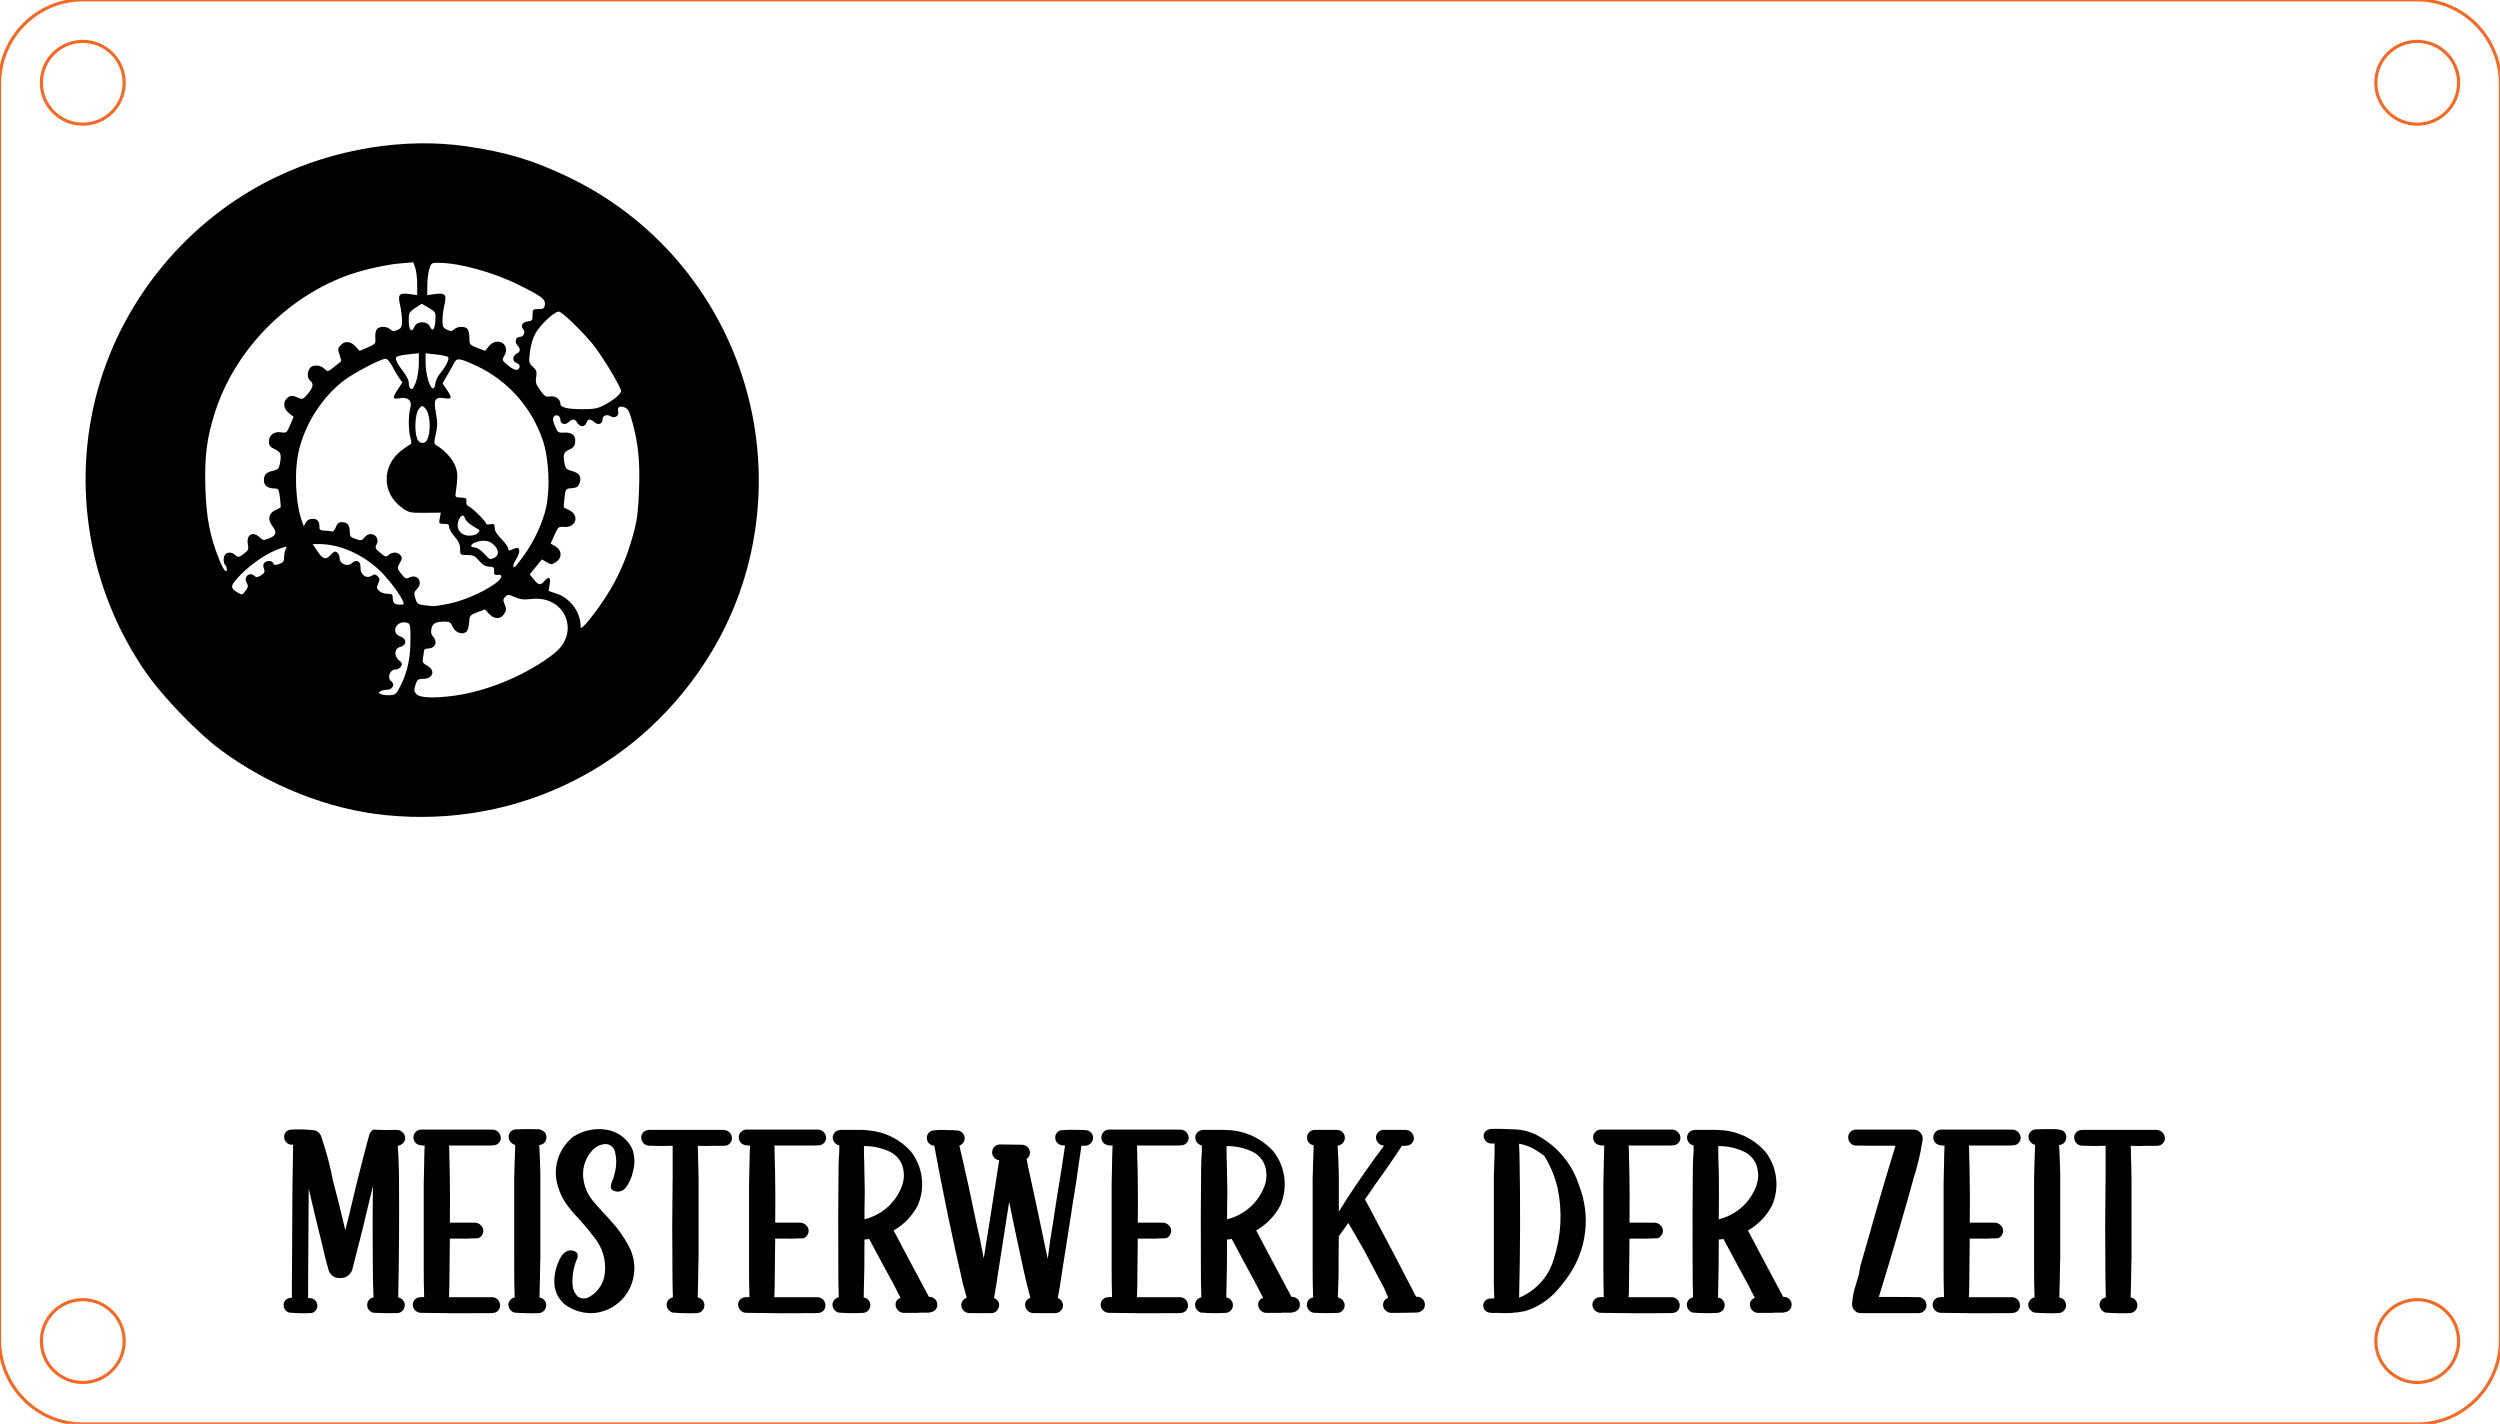 <svg xmlns="http://www.w3.org/2000/svg" xmlns:xlink="http://www.w3.org/1999/xlink" width="151.000mm" height="86.000mm" viewBox="24.5 57 151 86">
    <path transform="matrix(-1.007,0,0,-1.012,100,100)" style="stroke:#f36926;stroke-width:0.05mm;fill:none" d="M75,-37.5C75,-40.261,72.761,-42.5,70,-42.5L-70,-42.5C-72.761,-42.5,-75,-40.261,-75,-37.5L-75,37.5C-75,40.261,-72.761,42.5,-70,42.5L70,42.5C72.761,42.5,75,40.261,75,37.5L75,-37.5z"></path>
    <ellipse transform="matrix(-1.007,0,0,-1.012,29.5,138)" style="stroke:#f36926;stroke-width:0.05mm;fill:none" rx="2.483" ry="2.471" cx="0" cy="0"></ellipse>
    <ellipse transform="matrix(-1.007,0,0,-1.012,29.5,62)" style="stroke:#f36926;stroke-width:0.05mm;fill:none" rx="2.483" ry="2.471" cx="0" cy="0"></ellipse>
    <ellipse transform="matrix(-1.007,0,0,-1.012,170.5,138)" style="stroke:#f36926;stroke-width:0.05mm;fill:none" rx="2.483" ry="2.471" cx="0" cy="0"></ellipse>
    <ellipse transform="matrix(-1.007,0,0,-1.012,170.5,62)" style="stroke:#f36926;stroke-width:0.05mm;fill:none" rx="2.483" ry="2.471" cx="0" cy="0"></ellipse>
    <path style="stroke:none;fill:#000000;fill-rule:evenodd" d="M47.815,106.237C44.361,105.893,40.777,104.479,37.821,102.293C36.454,101.283,34.334,99.087,33.332,97.646C29.856,92.647,28.782,86.315,30.42,80.487C31.976,74.954,35.925,70.237,41.1,67.731C44.711,65.982,48.956,65.29,52.699,65.841C55.151,66.202,56.751,66.69,58.906,67.732C64.27,70.325,68.207,75.153,69.692,80.959C71.037,86.213,70.237,91.79,67.485,96.365C63.333,103.264,55.824,107.033,47.815,106.237zM53.363,89.198C53.434,89.113,53.473,89.029,53.452,89.012C53.43,88.996,53.242,88.88,53.035,88.755C52.828,88.631,52.631,88.44,52.596,88.331C52.516,88.078,52.38,88.078,52.245,88.329C51.969,88.844,52.268,89.353,52.845,89.353C53.069,89.353,53.289,89.288,53.363,89.198zM54.385,90.673C54.654,90.528,54.632,90.208,54.332,89.908C54.065,89.641,53.663,89.587,53.215,89.758C52.896,89.879,52.872,90.066,53.175,90.066C53.299,90.066,53.542,90.223,53.723,90.422C54.084,90.816,54.104,90.823,54.385,90.673zM50.291,83.579C50.561,83.057,50.487,81.956,50.161,81.636C50.002,81.479,49.976,81.484,49.793,81.708C49.573,81.977,49.516,83.024,49.695,83.496C49.811,83.8,50.153,83.848,50.291,83.579zM49.546,76.711C49.69,76.384,50.316,76.384,50.46,76.711C50.618,77.072,50.763,76.92,50.796,76.36C50.826,75.855,50.821,75.844,50.4,75.595L49.973,75.343L49.581,75.6C49.219,75.837,49.189,75.893,49.189,76.331C49.189,76.967,49.356,77.145,49.546,76.711zM50.8,80.141C50.819,79.98,50.947,79.715,51.084,79.552C51.434,79.136,51.664,78.662,51.563,78.563C51.517,78.518,51.192,78.448,50.842,78.409L50.206,78.338L50.206,78.892C50.206,79.963,50.7,81.001,50.8,80.141zM49.637,80.025C49.727,79.763,49.799,79.276,49.799,78.942L49.799,78.335L49.168,78.401C48.821,78.438,48.496,78.508,48.446,78.558C48.34,78.664,48.49,78.978,48.898,79.498C49.058,79.702,49.189,79.981,49.189,80.117C49.189,80.368,49.262,80.501,49.4,80.501C49.441,80.501,49.548,80.287,49.637,80.025zM39.347,92.66C39.493,92.459,39.505,92.374,39.408,92.219C39.173,91.843,39.587,91.494,39.899,91.805C39.979,91.885,40.082,91.869,40.27,91.746C40.482,91.607,40.513,91.533,40.44,91.342C40.383,91.191,40.392,91.068,40.466,90.994C40.627,90.834,40.943,90.851,41.009,91.024C41.053,91.138,41.128,91.147,41.362,91.065C41.601,90.982,41.66,90.902,41.66,90.659C41.66,90.493,41.706,90.272,41.762,90.167C41.86,89.983,41.846,89.982,41.412,90.13C40.7,90.372,39.773,90.98,39.112,91.638C38.39,92.356,38.357,92.507,38.861,92.793C39.133,92.947,39.14,92.945,39.347,92.66zM48.699,98.408C49.117,97.561,49.291,96.751,49.291,95.652C49.291,94.738,49.276,94.664,49.077,94.612C48.434,94.444,48.067,95.229,48.688,95.446C49.082,95.583,49.077,95.976,48.68,96.069C48.323,96.152,48.275,96.616,48.597,96.88C48.789,97.038,48.812,97.108,48.719,97.258C48.657,97.359,48.501,97.442,48.372,97.442C48.037,97.442,47.867,97.956,48.135,98.155C48.383,98.339,48.203,98.663,47.854,98.663C47.721,98.663,47.546,98.706,47.466,98.757C47.345,98.835,47.354,98.865,47.517,98.931C47.625,98.974,47.873,99.001,48.068,98.989C48.389,98.971,48.447,98.916,48.699,98.408zM48.884,93.461C48.884,93.214,48.115,92.133,47.517,91.54C46.474,90.506,45.044,89.862,43.79,89.862L43.386,89.862L43.651,90.261C43.999,90.788,44.172,90.842,44.474,90.516C44.673,90.3,44.748,90.274,44.868,90.374C44.95,90.442,45.017,90.599,45.017,90.723C45.017,91.053,45.487,91.252,45.735,91.027C46.029,90.761,46.292,90.879,46.274,91.269C46.253,91.705,46.615,91.981,46.94,91.778C47.117,91.668,47.177,91.673,47.31,91.806C47.444,91.94,47.449,92.011,47.345,92.24C47.239,92.474,47.246,92.541,47.394,92.689C47.49,92.785,47.716,92.864,47.896,92.864C48.176,92.864,48.222,92.9,48.222,93.118C48.222,93.258,48.268,93.406,48.324,93.447C48.449,93.539,48.884,93.55,48.884,93.461zM60.92,81.504C61.545,81.186,62.009,80.806,62.009,80.615C62.009,80.365,60.776,78.339,60.252,77.726C59.46,76.801,58.428,75.821,58.246,75.821C57.989,75.821,57.164,76.584,56.86,77.103C56.696,77.383,56.565,77.808,56.512,78.233C56.432,78.884,56.439,78.925,56.687,79.154C56.906,79.357,56.936,79.454,56.885,79.777C56.833,80.099,56.873,80.228,57.133,80.581C57.399,80.943,57.483,80.994,57.725,80.946C58.028,80.885,58.346,81.106,58.346,81.377C58.346,81.608,58.731,81.709,59.648,81.716C60.318,81.721,60.579,81.677,60.92,81.504zM55.884,79.161C55.903,79.062,55.829,78.965,55.707,78.926C55.439,78.841,55.436,78.506,55.701,78.364C55.944,78.234,55.959,78.084,55.749,77.853C55.562,77.646,55.653,77.347,55.904,77.347C56.133,77.347,56.251,77.061,56.098,76.878C55.926,76.67,56.06,76.45,56.382,76.413C56.634,76.384,56.668,76.339,56.668,76.024C56.668,75.685,56.685,75.668,57.024,75.668C57.333,75.668,57.384,75.633,57.411,75.399C57.449,75.068,57.248,74.916,55.849,74.215C54.329,73.454,52.271,72.883,51.011,72.874C50.556,72.87,50.541,72.88,50.426,73.263C50.361,73.48,50.308,73.92,50.308,74.242L50.308,74.826L50.741,74.764C51.391,74.67,51.492,74.778,51.345,75.414C51.278,75.702,51.224,76.129,51.225,76.363C51.225,76.723,51.267,76.806,51.498,76.914C51.723,77.018,51.798,77.014,51.937,76.888C52.139,76.706,52.561,76.69,52.73,76.859C52.797,76.926,52.852,77.171,52.852,77.404C52.852,77.815,52.866,77.834,53.328,78.01L53.803,78.191L54.018,77.922C54.511,77.303,55.358,77.789,54.969,78.467C54.808,78.748,54.811,78.757,55.177,79.063C55.575,79.396,55.831,79.432,55.884,79.161zM51.994,99.012C54.017,98.731,56.401,97.714,57.989,96.454C59.58,95.192,58.633,92.949,56.606,93.178C56.129,93.232,55.91,93.207,55.591,93.063C55.217,92.895,55.17,92.893,55.02,93.043C54.881,93.182,54.876,93.252,54.986,93.518C55.095,93.783,55.09,93.867,54.948,94.084C54.728,94.419,54.354,94.414,54.037,94.072L53.79,93.805L53.326,93.982C52.879,94.153,52.861,94.176,52.832,94.62C52.813,94.906,52.739,95.12,52.639,95.183C52.372,95.35,51.974,95.185,51.835,94.849C51.732,94.6,51.648,94.543,51.39,94.544C50.826,94.546,50.629,94.647,50.559,94.967C50.513,95.175,50.543,95.324,50.655,95.448C50.957,95.781,50.787,96.171,50.339,96.171C50.208,96.171,50.105,96.232,50.105,96.31C50.105,96.387,50.079,96.582,50.048,96.743C50.001,96.991,50.039,97.062,50.303,97.209C50.825,97.5,50.66,98.002,50.041,98.002C49.756,98.002,49.698,98.049,49.594,98.365C49.491,98.676,49.5,98.755,49.653,98.924C49.864,99.157,50.719,99.189,51.994,99.012zM60.693,93.638C61.698,92.228,62.317,90.899,62.783,89.15C62.983,88.396,63.052,87.834,63.098,86.596C63.161,84.878,63.06,83.847,62.697,82.501C62.522,81.855,62.434,81.685,62.237,81.61C61.934,81.495,61.773,81.584,61.837,81.832C61.91,82.108,61.639,82.302,61.395,82.15C61.148,81.996,60.89,82.097,60.89,82.347C60.89,82.615,60.617,82.698,60.395,82.498C60.152,82.277,60.002,82.29,59.924,82.536C59.888,82.648,59.772,82.74,59.666,82.74C59.56,82.74,59.424,82.648,59.364,82.536C59.232,82.29,59.084,82.279,58.842,82.498C58.62,82.698,58.346,82.615,58.346,82.347C58.346,82.105,58.094,81.993,57.948,82.17C57.869,82.264,57.889,82.419,58.016,82.725C58.182,83.121,58.219,83.148,58.567,83.129C59.052,83.102,59.281,83.295,59.242,83.698C59.218,83.94,59.136,84.045,58.881,84.157C58.535,84.309,58.491,84.454,58.61,85.052C58.659,85.294,58.743,85.372,59.033,85.446C59.493,85.563,59.643,85.789,59.511,86.168C59.429,86.401,59.342,86.459,59.038,86.485C58.667,86.516,58.664,86.519,58.595,87.074C58.557,87.382,58.542,87.642,58.563,87.654C58.584,87.665,58.738,87.745,58.906,87.83C59.522,88.145,59.274,88.888,58.573,88.827C58.234,88.798,58.207,88.821,57.989,89.315L57.76,89.833L58.053,90.006C58.447,90.238,58.46,90.699,58.079,90.948C57.831,91.111,57.792,91.112,57.522,90.956L57.231,90.79L56.863,91.239L56.495,91.688L56.734,91.99C57.019,92.351,57.135,92.371,57.38,92.101C57.664,91.787,57.769,91.851,57.698,92.296L57.634,92.695L58.137,92.862C58.933,93.126,59.564,93.978,59.567,94.789C59.567,94.972,59.584,94.969,59.818,94.75C59.955,94.621,60.349,94.12,60.693,93.638zM56.154,90.535C56.781,89.656,57.3,88.526,57.492,87.62C57.738,86.455,57.647,84.659,57.289,83.605C56.6,81.581,55.16,79.969,53.248,79.084C52.239,78.617,52.088,78.6,51.917,78.941C51.837,79.1,51.65,79.438,51.5,79.692L51.228,80.155L51.481,80.526C51.829,81.039,51.807,81.126,51.346,81.052C50.77,80.96,50.676,81.127,50.83,81.963C50.928,82.496,50.926,82.75,50.822,83.217C50.702,83.753,50.706,83.811,50.873,83.907C51.331,84.17,51.838,84.725,51.995,85.138C52.159,85.566,52.161,85.784,52.014,86.853C51.992,87.013,52.052,87.05,52.343,87.056C52.653,87.063,52.695,87.094,52.667,87.294C52.647,87.443,52.7,87.547,52.82,87.591C53.02,87.663,53.869,88.511,53.869,88.638C53.869,88.68,53.984,88.693,54.124,88.666C54.343,88.624,54.378,88.655,54.378,88.884C54.378,89.059,54.518,89.289,54.785,89.557C55.009,89.781,55.192,90.037,55.192,90.127C55.192,90.232,55.247,90.269,55.345,90.229C55.429,90.195,55.566,90.14,55.649,90.106C55.904,90.003,55.938,90.343,55.711,90.711C55.486,91.075,55.429,91.341,55.598,91.237C55.653,91.203,55.903,90.887,56.154,90.535zM51.61,93.465C52.47,93.288,53.595,92.808,54.32,92.309C54.822,91.964,54.936,91.68,54.556,91.72C54.37,91.74,54.33,91.697,54.343,91.49C54.356,91.272,54.313,91.234,54.042,91.224C53.815,91.215,53.644,91.114,53.438,90.868C53.195,90.576,53.085,90.523,52.722,90.523C52.297,90.523,52.292,90.52,52.292,90.159C52.292,89.893,52.203,89.693,51.962,89.418C51.78,89.211,51.631,88.951,51.631,88.841C51.631,88.685,51.561,88.641,51.314,88.641C51.011,88.641,51,88.627,51.061,88.303L51.125,87.965L50.168,87.973C49.251,87.979,49.193,87.966,48.768,87.659C47.557,86.784,47.549,85.122,48.751,84.205C48.986,84.026,49.226,83.864,49.285,83.844C49.36,83.819,49.361,83.698,49.291,83.453C49.164,83.009,49.159,82.08,49.282,81.653C49.41,81.204,49.144,80.958,48.633,81.053C48.197,81.135,48.181,81.044,48.538,80.504L48.803,80.104L48.602,79.819C48.492,79.663,48.303,79.34,48.183,79.102C48.056,78.851,47.892,78.67,47.793,78.67C47.488,78.67,45.797,79.561,45.198,80.037C43.948,81.031,42.979,82.536,42.576,84.11C42.251,85.38,42.334,87.395,42.757,88.536L42.85,88.786L42.971,88.561C43.052,88.409,43.186,88.336,43.382,88.336C43.678,88.336,43.796,88.484,43.796,88.853C43.796,89.001,43.868,89.048,44.093,89.048C44.257,89.048,44.452,89.072,44.528,89.101C44.614,89.134,44.71,89.038,44.782,88.847C44.866,88.623,44.964,88.539,45.141,88.539C45.473,88.539,45.628,88.722,45.628,89.111C45.628,89.396,45.675,89.455,45.986,89.558C46.31,89.665,46.362,89.654,46.529,89.448C46.879,89.016,47.502,89.402,47.241,89.89C47.14,90.078,47.169,90.143,47.464,90.389C47.767,90.642,47.821,90.656,47.97,90.522C48.188,90.324,48.519,90.33,48.689,90.534C48.803,90.671,48.796,90.746,48.648,91.004C48.475,91.305,48.477,91.319,48.734,91.656C48.957,91.947,49.028,91.984,49.198,91.892C49.696,91.626,50.085,92.147,49.697,92.559C49.497,92.772,49.486,92.835,49.592,93.155C49.714,93.527,49.702,93.521,50.643,93.61C50.743,93.619,51.178,93.554,51.61,93.465zM38.2,91.358C38.2,91.285,38.151,91.176,38.09,91.116C38.03,91.056,37.996,90.875,38.014,90.714C38.054,90.362,38.42,90.262,38.709,90.524C38.885,90.683,38.917,90.679,39.217,90.457C39.497,90.25,39.529,90.179,39.473,89.881C39.363,89.295,39.762,89.058,40.186,89.457C40.392,89.65,40.427,89.653,40.778,89.506C41.204,89.328,41.24,89.16,40.938,88.753C40.657,88.372,40.718,88.026,41.1,87.831C41.268,87.745,41.422,87.665,41.443,87.654C41.464,87.642,41.449,87.379,41.41,87.069C41.346,86.554,41.317,86.504,41.086,86.504C40.672,86.504,40.439,86.324,40.439,86.005C40.439,85.666,40.594,85.512,41.023,85.426C41.266,85.377,41.346,85.298,41.395,85.057C41.516,84.448,41.473,84.311,41.1,84.134C40.811,83.996,40.744,83.907,40.744,83.663C40.744,83.275,41.06,83.043,41.494,83.113C41.797,83.163,41.826,83.138,42.023,82.673L42.231,82.18L41.945,81.943C41.626,81.679,41.573,81.314,41.819,81.068C42.01,80.877,42.172,80.868,42.523,81.028C42.762,81.137,42.811,81.117,43.083,80.799C43.418,80.407,43.461,80.179,43.237,79.992C43.059,79.845,43.04,79.553,43.189,79.274C43.328,79.014,43.836,79.015,44.095,79.274C44.291,79.469,44.297,79.468,44.68,79.163C44.894,78.994,45.084,78.84,45.103,78.821C45.122,78.802,45.079,78.625,45.008,78.427C44.892,78.108,44.899,78.043,45.065,77.859C45.322,77.575,45.673,77.6,45.972,77.923L46.223,78.193L46.712,77.982C47.18,77.779,47.2,77.754,47.169,77.401C47.152,77.198,47.193,76.965,47.26,76.884C47.42,76.691,47.856,76.695,48.074,76.893C48.216,77.021,48.295,77.028,48.514,76.927C48.742,76.824,48.782,76.741,48.782,76.372C48.782,76.133,48.728,75.702,48.661,75.414C48.514,74.778,48.615,74.67,49.265,74.764L49.698,74.826L49.698,74.169C49.698,73.807,49.645,73.361,49.581,73.177L49.465,72.843L48.641,72.912C47.758,72.986,46.223,73.345,45.34,73.684C41.662,75.098,38.665,78.231,37.49,81.888C36.985,83.458,36.845,84.57,36.906,86.495C36.965,88.303,37.176,89.386,37.75,90.821C37.997,91.437,38.2,91.679,38.2,91.358z"></path>
    <path style="stroke:none;fill:#000000;fill-rule:evenodd" d="M143.436,134.864C143.445,135.027,143.438,135.19,143.414,135.351L145.957,135.351C146.097,135.336,146.236,135.379,146.341,135.472C146.445,135.565,146.504,135.699,146.505,135.839C146.516,136.068,146.35,136.267,146.123,136.298C146.019,136.31,145.915,136.315,145.81,136.313C144.439,136.329,143.068,136.323,141.698,136.294C141.44,136.277,141.238,136.067,141.231,135.81C141.228,135.591,141.382,135.402,141.596,135.36C141.703,135.341,141.811,135.337,141.919,135.347L141.916,135.255C141.901,134.757,141.894,134.258,141.894,133.76L141.893,128.553L141.923,127.128L141.925,126.93C141.93,126.682,141.938,126.435,141.949,126.187C141.791,126.204,141.63,126.174,141.488,126.102C141.295,125.975,141.22,125.729,141.309,125.517C141.385,125.335,141.566,125.219,141.763,125.227L145.972,125.227C146.114,125.211,146.256,125.254,146.366,125.347C146.475,125.439,146.541,125.572,146.549,125.715C146.552,125.948,146.38,126.146,146.149,126.174C146.029,126.185,145.908,126.19,145.788,126.189L143.353,126.189L143.41,126.2L143.429,126.232L143.442,126.876L143.466,127.766C143.483,128.793,143.485,129.821,143.473,130.848L144.928,130.848C145.186,130.83,145.42,131,145.484,131.251C145.523,131.48,145.397,131.705,145.182,131.791C144.7,131.816,144.217,131.822,143.735,131.81L143.471,131.81L143.442,134.679L143.436,134.864z"></path>
    <path style="stroke:none;fill:#000000;fill-rule:evenodd" d="M148.514,125.202C148.712,125.19,148.909,125.22,149.094,125.29C149.254,125.393,149.334,125.583,149.298,125.77C149.271,125.988,149.087,126.153,148.867,126.157L148.885,126.427C148.909,126.927,148.926,127.427,148.938,127.928L148.937,132.993C148.937,133.156,148.932,133.32,148.923,133.482C148.917,134.11,148.904,134.74,148.883,135.367C149.13,135.403,149.308,135.623,149.29,135.872C149.272,136.12,149.065,136.313,148.815,136.313C148.332,136.33,147.848,136.32,147.366,136.28C147.165,136.215,147.023,136.037,147.005,135.827C147.003,135.601,147.164,135.407,147.386,135.365C147.366,134.768,147.357,134.171,147.358,133.574L147.358,128.17L147.372,127.672L147.374,127.486C147.389,127.051,147.404,126.616,147.421,126.181L147.42,126.147L147.394,126.142C147.151,126.077,146.994,125.843,147.027,125.593C147.064,125.359,147.276,125.193,147.513,125.212C147.847,125.197,148.181,125.193,148.514,125.202zM148.832,135.359L148.822,135.355L148.777,135.351L148.832,135.359zM147.428,135.357L147.428,135.358L147.464,135.351L147.428,135.357z"></path>
    <path style="stroke:none;fill:#000000;fill-rule:evenodd" d="M51.637,134.864L51.627,135.087C51.633,135.176,51.629,135.264,51.614,135.351L54.158,135.351C54.297,135.336,54.436,135.379,54.541,135.472C54.645,135.565,54.704,135.699,54.705,135.839C54.716,136.068,54.55,136.267,54.323,136.298C54.219,136.31,54.115,136.315,54.011,136.313C52.639,136.329,51.268,136.323,49.897,136.294C49.64,136.277,49.438,136.067,49.431,135.81C49.428,135.591,49.582,135.402,49.796,135.36C49.903,135.341,50.012,135.337,50.119,135.347L50.116,135.255C50.102,134.757,50.094,134.258,50.094,133.76L50.093,128.553L50.123,127.128L50.125,126.93C50.129,126.682,50.138,126.435,50.149,126.187C49.991,126.204,49.83,126.174,49.688,126.102C49.495,125.975,49.42,125.729,49.51,125.517C49.586,125.335,49.767,125.219,49.964,125.227L54.172,125.227C54.314,125.211,54.457,125.255,54.566,125.347C54.675,125.439,54.741,125.573,54.749,125.715C54.753,125.948,54.58,126.146,54.349,126.174C54.229,126.185,54.108,126.19,53.988,126.189L51.553,126.189L51.61,126.2L51.629,126.232L51.642,126.876L51.665,127.766C51.682,128.793,51.685,129.821,51.673,130.848L53.127,130.848C53.386,130.83,53.621,131,53.684,131.251C53.723,131.48,53.597,131.704,53.382,131.791C52.9,131.816,52.418,131.822,51.935,131.81L51.671,131.81L51.641,134.679L51.637,134.864z"></path>
    <path style="stroke:none;fill:#000000;fill-rule:evenodd" d="M76.76,125.256L77.031,125.284C77.993,125.378,78.884,125.833,79.525,126.557C80.245,127.489,80.4,128.737,79.929,129.816C79.598,130.446,79.094,130.968,78.475,131.32L79.241,132.771C79.691,133.623,80.147,134.477,80.604,135.326L80.703,135.334C80.942,135.364,81.12,135.569,81.114,135.81C81.118,136.024,80.965,136.21,80.753,136.248L80.598,136.284L79.996,136.284L79.996,136.298L79.154,136.298C79.011,136.312,78.869,136.265,78.763,136.17C78.656,136.074,78.594,135.938,78.592,135.795C78.589,135.607,78.714,135.44,78.895,135.39L78.839,135.287C78.709,135.042,78.582,134.796,78.459,134.547C77.966,133.645,77.478,132.739,76.996,131.831C76.904,131.853,76.809,131.865,76.714,131.865C76.718,133.033,76.702,134.201,76.667,135.368C76.9,135.401,77.073,135.602,77.069,135.838C77.066,136.074,76.888,136.271,76.653,136.296C76.143,136.327,75.632,136.321,75.123,136.278C74.921,136.203,74.785,136.011,74.781,135.795C74.791,135.579,74.948,135.399,75.161,135.359C75.14,134.715,75.131,134.07,75.134,133.426C75.122,131.432,75.127,129.441,75.149,127.448C75.154,127.145,75.169,126.843,75.193,126.541L75.193,126.182L75.174,126.18C74.952,126.127,74.795,125.929,74.796,125.701C74.801,125.479,74.964,125.294,75.182,125.259L75.289,125.242L76.478,125.242L76.76,125.256zM79.015,135.358L79.014,135.358L79.051,135.351L79.015,135.358zM76.681,126.25L76.685,126.422L76.685,126.792L76.698,127.177C76.708,127.463,76.713,127.748,76.715,128.034C76.737,128.692,76.738,129.351,76.715,130.009L76.715,130.644C77.757,130.391,78.606,129.637,78.978,128.632C79.14,128.196,79.132,127.715,78.955,127.285C78.803,126.955,78.536,126.691,78.204,126.543C77.726,126.325,77.205,126.216,76.679,126.223L76.681,126.25z"></path>
    <path style="stroke:none;fill:#000000;fill-rule:evenodd" d="M89.561,125.243C89.749,125.242,89.937,125.25,90.124,125.265C90.35,125.296,90.519,125.487,90.522,125.715C90.523,125.974,90.321,126.189,90.063,126.204L89.82,126.204C89.71,126.916,89.607,127.63,89.51,128.344L89.419,128.92L89.31,129.571L89.185,130.398C89.024,131.434,88.859,132.488,88.695,133.523L88.505,134.768L88.464,134.966C88.434,135.111,88.41,135.258,88.391,135.405L88.416,135.413C88.629,135.505,88.746,135.736,88.693,135.961C88.634,136.171,88.442,136.316,88.224,136.313L86.928,136.313C86.781,136.313,86.642,136.25,86.544,136.14C86.447,136.031,86.401,135.885,86.418,135.739C86.448,135.571,86.571,135.433,86.735,135.386C86.589,134.855,86.458,134.32,86.34,133.782C86.033,132.388,85.737,130.99,85.453,129.591L84.734,134.204L84.705,134.417C84.653,134.749,84.598,135.081,84.539,135.412C84.659,135.445,84.76,135.529,84.812,135.642C84.864,135.755,84.863,135.886,84.81,135.999C84.748,136.19,84.569,136.317,84.368,136.313L83.072,136.313C82.928,136.316,82.788,136.257,82.691,136.15C82.593,136.044,82.547,135.9,82.562,135.756C82.592,135.581,82.717,135.437,82.887,135.383L82.88,135.338L82.671,134.583C82.027,131.802,81.447,129.006,80.93,126.199C80.703,126.193,80.515,126.023,80.483,125.798C80.452,125.572,80.587,125.358,80.804,125.29C81.116,125.243,81.433,125.233,81.747,125.26C81.965,125.253,82.183,125.263,82.399,125.29C82.61,125.342,82.76,125.528,82.768,125.745C82.767,125.948,82.637,126.129,82.444,126.194C82.798,127.688,83.128,129.189,83.434,130.694C83.615,131.461,83.777,132.233,83.919,133.008C84.058,132.142,84.199,131.257,84.335,130.391C84.496,129.376,84.654,128.362,84.809,127.346L84.856,127.077L84.819,127.071C84.695,127.048,84.584,126.978,84.512,126.875C84.439,126.772,84.411,126.644,84.431,126.52C84.47,126.293,84.666,126.126,84.895,126.125L86.241,126.142C86.378,126.145,86.508,126.207,86.596,126.311C86.685,126.416,86.724,126.553,86.704,126.689C86.687,126.818,86.612,126.934,86.502,127.003C86.535,127.123,86.56,127.245,86.575,127.369C86.99,129.26,87.39,131.144,87.782,133.04C87.826,132.72,87.87,132.392,87.912,132.073L87.953,131.785C88.011,131.403,88.072,131.021,88.136,130.639C88.284,129.645,88.442,128.65,88.607,127.659L88.829,126.192L88.687,126.181C88.436,126.172,88.237,125.966,88.236,125.715C88.226,125.482,88.402,125.282,88.635,125.26C88.943,125.24,89.252,125.234,89.561,125.243zM84.051,133.674L84.051,133.674L84.058,133.71L84.051,133.674zM87.905,133.665L87.91,133.693L87.92,133.708L87.927,133.707C87.932,133.691,87.934,133.675,87.932,133.659L87.905,133.665z"></path>
    <path style="stroke:none;fill:#000000;fill-rule:evenodd" d="M154.718,125.244C154.856,125.238,154.992,125.286,155.093,125.38C155.195,125.474,155.255,125.604,155.261,125.743C155.261,125.972,155.094,126.167,154.867,126.202C154.645,126.214,154.423,126.214,154.2,126.204C153.867,126.223,153.533,126.223,153.199,126.206L153.199,126.209L153.213,126.876L153.232,127.576C153.238,127.795,153.242,128.015,153.244,128.234L153.244,132.97C153.244,133.136,153.239,133.302,153.23,133.468C153.224,134.1,153.211,134.734,153.19,135.366C153.437,135.402,153.614,135.622,153.596,135.871C153.579,136.12,153.372,136.312,153.122,136.313C152.639,136.33,152.155,136.32,151.673,136.28C151.473,136.215,151.331,136.038,151.311,135.829C151.304,135.6,151.467,135.402,151.693,135.365C151.673,134.772,151.664,134.179,151.665,133.585C151.647,131.881,151.649,130.179,151.673,128.475L151.679,128.202L151.679,126.205L151.035,126.218C150.767,126.216,150.499,126.21,150.23,126.2C149.978,126.179,149.783,125.969,149.781,125.715C149.774,125.492,149.933,125.298,150.152,125.26L150.26,125.242L154.684,125.242L154.718,125.244zM153.145,135.358L153.139,135.355L153.102,135.351L153.145,135.358z"></path>
    <path style="stroke:none;fill:#000000;fill-rule:evenodd" d="M71.286,134.864L71.277,135.087C71.283,135.176,71.279,135.264,71.264,135.351L73.807,135.351C73.947,135.336,74.086,135.379,74.191,135.472C74.295,135.565,74.354,135.699,74.355,135.839C74.366,136.068,74.2,136.267,73.973,136.298C73.869,136.31,73.765,136.315,73.66,136.313C72.289,136.329,70.918,136.323,69.548,136.294C69.29,136.277,69.088,136.067,69.081,135.81C69.078,135.591,69.232,135.402,69.446,135.36C69.553,135.341,69.661,135.337,69.769,135.347L69.766,135.255C69.751,134.757,69.744,134.258,69.743,133.76L69.743,128.553L69.773,127.128L69.775,126.93C69.78,126.682,69.788,126.435,69.799,126.187C69.64,126.204,69.48,126.174,69.338,126.102C69.146,125.975,69.071,125.729,69.159,125.517C69.235,125.335,69.417,125.219,69.614,125.227L73.822,125.227C73.964,125.211,74.106,125.255,74.216,125.347C74.325,125.439,74.391,125.573,74.399,125.715C74.403,125.948,74.23,126.146,73.999,126.174C73.879,126.185,73.759,126.19,73.638,126.189L71.203,126.189L71.26,126.2L71.279,126.232L71.292,126.876L71.315,127.766C71.333,128.793,71.336,129.821,71.324,130.848L72.778,130.848C73.036,130.83,73.27,131,73.334,131.251C73.373,131.48,73.247,131.704,73.032,131.791C72.55,131.816,72.068,131.822,71.585,131.81L71.321,131.81L71.291,134.679L71.286,134.864z"></path>
    <path style="stroke:none;fill:#000000;fill-rule:evenodd" d="M105.306,125.251C105.522,125.274,105.695,125.439,105.725,125.653C105.756,125.867,105.637,126.075,105.437,126.157C105.39,126.177,105.341,126.19,105.291,126.195C105.329,126.791,105.353,127.388,105.365,127.985L105.365,130.185L105.825,129.45C106.544,128.339,107.303,127.254,108.098,126.197L108.027,126.189C107.777,126.147,107.598,125.925,107.61,125.671C107.632,125.421,107.847,125.232,108.098,125.242L109.367,125.242C109.647,125.234,109.882,125.451,109.897,125.73C109.906,125.956,109.745,126.153,109.522,126.188C109.409,126.21,109.294,126.216,109.179,126.204C108.65,127.012,108.1,127.807,107.531,128.588C107.342,128.879,107.145,129.164,106.94,129.443L106.95,129.464L107.052,129.641C108.061,131.527,109.055,133.422,110.034,135.324C110.213,135.305,110.389,135.387,110.487,135.538C110.586,135.689,110.591,135.882,110.502,136.039C110.397,136.197,110.217,136.288,110.028,136.28C109.551,136.292,109.075,136.298,108.599,136.298C108.358,136.318,108.133,136.172,108.053,135.943C107.997,135.749,108.077,135.541,108.248,135.434L108.349,135.384L108.105,134.812L106.882,132.502L105.939,130.864L105.363,131.673C105.352,132.462,105.348,133.252,105.35,134.041L105.305,135.366L105.33,135.37C105.551,135.42,105.71,135.613,105.718,135.839C105.716,136.056,105.569,136.244,105.359,136.296C104.846,136.32,104.333,136.318,103.821,136.29C103.591,136.236,103.43,136.031,103.431,135.795C103.439,135.579,103.599,135.399,103.812,135.365C103.792,134.772,103.783,134.179,103.784,133.585L103.784,128.2L103.799,127.702L103.801,127.515C103.815,127.085,103.83,126.654,103.847,126.224L103.845,126.176L103.822,126.172C103.598,126.129,103.439,125.929,103.446,125.701C103.448,125.477,103.611,125.288,103.831,125.251L103.934,125.242L105.199,125.242L105.306,125.251zM103.885,126.184L103.918,126.189L103.884,126.183L103.885,126.184z"></path>
    <path style="stroke:none;fill:#000000;fill-rule:evenodd" d="M68.168,125.244L68.22,125.251C68.489,125.256,68.706,125.473,68.711,125.743C68.711,125.972,68.544,126.167,68.318,126.202C68.096,126.214,67.873,126.214,67.651,126.204C67.317,126.223,66.982,126.223,66.649,126.206L66.649,126.209L66.663,126.876L66.682,127.576C66.688,127.795,66.692,128.015,66.694,128.234L66.694,132.97C66.693,133.136,66.689,133.302,66.68,133.468C66.674,134.1,66.661,134.734,66.64,135.366C66.887,135.402,67.064,135.622,67.046,135.871C67.029,136.12,66.822,136.312,66.573,136.313C66.089,136.33,65.605,136.319,65.122,136.28C64.922,136.215,64.781,136.038,64.762,135.829C64.753,135.6,64.917,135.402,65.142,135.365C65.123,134.772,65.114,134.179,65.115,133.585C65.097,131.881,65.099,130.179,65.123,128.475L65.129,128.202L65.129,126.205L64.486,126.218C64.217,126.216,63.948,126.21,63.68,126.2C63.427,126.179,63.233,125.969,63.231,125.715C63.224,125.493,63.382,125.298,63.602,125.26L63.709,125.242L68.134,125.242L68.168,125.244zM66.595,135.358L66.589,135.355L66.553,135.351L66.595,135.358z"></path>
    <path style="stroke:none;fill:#000000;fill-rule:evenodd" d="M56.714,125.202L56.859,125.206C57.059,125.177,57.26,125.245,57.403,125.387C57.546,125.578,57.537,125.842,57.381,126.022C57.298,126.106,57.185,126.154,57.067,126.157L57.085,126.427C57.109,126.927,57.127,127.428,57.138,127.928L57.137,132.993C57.137,133.156,57.132,133.319,57.123,133.482C57.117,134.11,57.104,134.74,57.083,135.367C57.33,135.403,57.508,135.623,57.49,135.872C57.472,136.12,57.265,136.313,57.015,136.313C56.532,136.33,56.048,136.319,55.566,136.28C55.365,136.215,55.223,136.037,55.205,135.827C55.204,135.601,55.364,135.407,55.586,135.365C55.566,134.769,55.557,134.171,55.558,133.574L55.557,128.17L55.573,127.672L55.574,127.486C55.589,127.051,55.604,126.616,55.621,126.181L55.62,126.147L55.594,126.142C55.351,126.077,55.194,125.843,55.227,125.593C55.264,125.359,55.476,125.193,55.713,125.212C56.046,125.197,56.38,125.193,56.714,125.202zM57.032,135.359L57.021,135.355L56.976,135.351L57.032,135.359z"></path>
    <path style="stroke:none;fill:#000000;fill-rule:evenodd" d="M60.919,125.208L61.139,125.237C61.809,125.344,62.384,125.77,62.682,126.378C62.845,126.822,62.861,127.307,62.729,127.761C62.658,128.129,62.499,128.474,62.267,128.767C62.067,128.995,61.73,129.041,61.476,128.875C61.419,128.824,61.389,128.749,61.395,128.673C61.409,128.496,61.462,128.325,61.55,128.171L61.623,127.879C61.744,127.45,61.751,126.998,61.644,126.565C61.587,126.29,61.34,126.094,61.059,126.101C60.736,126.119,60.437,126.274,60.236,126.528C59.82,127.004,59.64,127.642,59.744,128.265C59.822,128.782,60.054,129.263,60.409,129.646C60.66,129.943,60.921,130.232,61.192,130.51L61.447,130.8C61.867,131.258,62.223,131.771,62.507,132.324C62.955,133.197,62.912,134.241,62.393,135.075C61.956,135.763,61.23,136.216,60.42,136.305C59.773,136.357,59.13,136.172,58.609,135.785C58.197,135.438,57.966,134.921,57.981,134.382C57.987,133.869,58.124,133.366,58.379,132.92C58.474,132.738,58.638,132.602,58.835,132.541C59.02,132.493,59.217,132.544,59.356,132.676C59.419,132.822,59.403,132.99,59.313,133.121L59.294,133.176C59.121,133.641,59.049,134.138,59.085,134.632C59.103,134.893,59.216,135.138,59.404,135.32C59.603,135.448,59.855,135.46,60.065,135.351C60.633,135.046,61.002,134.468,61.04,133.824C61.102,133.092,60.884,132.364,60.431,131.786C60.032,131.259,59.603,130.756,59.146,130.278L58.889,129.961C58.476,129.459,58.202,128.855,58.097,128.212C57.962,127.234,58.357,126.259,59.135,125.651C59.665,125.312,60.292,125.156,60.919,125.208z"></path>
    <path style="stroke:none;fill:#000000;fill-rule:evenodd" d="M115.197,125.185C115.433,125.19,115.67,125.2,115.906,125.212C116.513,125.217,117.106,125.397,117.615,125.73C118.697,126.385,119.503,127.414,119.882,128.621C120.586,130.424,120.347,132.46,119.244,134.052C119.015,134.383,118.765,134.699,118.496,134.998C117.98,135.566,117.318,135.981,116.582,136.199C116.026,136.306,115.458,136.34,114.893,136.298C114.759,136.31,114.624,136.307,114.49,136.29C114.257,136.27,114.078,136.073,114.081,135.839C114.095,135.641,114.242,135.477,114.438,135.441C114.543,135.428,114.649,135.42,114.756,135.416C114.74,135.101,114.731,134.786,114.728,134.471L114.728,128.036L114.743,127.592L114.745,127.433C114.751,127.197,114.761,126.962,114.773,126.726L114.773,126.071L114.614,126.071C114.483,126.078,114.356,126.032,114.261,125.942C114.165,125.853,114.111,125.728,114.11,125.598C114.116,125.417,114.242,125.263,114.417,125.221C114.48,125.198,114.546,125.185,114.614,125.183C114.808,125.181,115.003,125.182,115.197,125.185zM116.277,126.771C116.334,129.641,116.326,132.512,116.253,135.382C117.278,134.963,118.053,134.095,118.355,133.029C118.804,131.638,118.879,130.154,118.572,128.725C118.408,128.05,118.139,127.404,117.774,126.813C117.56,126.656,117.339,126.509,117.112,126.372C116.841,126.232,116.551,126.134,116.252,126.081L116.277,126.771z"></path>
    <path style="stroke:none;fill:#000000;fill-rule:evenodd" d="M93.186,134.864L93.178,135.087C93.183,135.176,93.178,135.264,93.164,135.351L95.707,135.351C95.847,135.336,95.986,135.379,96.091,135.472C96.195,135.565,96.254,135.699,96.255,135.839C96.266,136.068,96.1,136.267,95.873,136.298C95.769,136.31,95.665,136.315,95.56,136.313C94.189,136.329,92.818,136.323,91.448,136.294C91.19,136.277,90.988,136.067,90.981,135.81C90.978,135.591,91.132,135.402,91.346,135.36C91.453,135.341,91.561,135.337,91.669,135.347L91.666,135.255C91.651,134.757,91.644,134.258,91.644,133.76L91.643,128.553L91.673,127.128L91.675,126.93C91.68,126.682,91.688,126.435,91.699,126.187C91.541,126.204,91.38,126.174,91.238,126.102C91.045,125.975,90.97,125.729,91.059,125.517C91.135,125.335,91.316,125.219,91.513,125.227L95.722,125.227C95.864,125.211,96.006,125.254,96.116,125.347C96.225,125.439,96.291,125.572,96.299,125.715C96.302,125.948,96.13,126.146,95.899,126.174C95.779,126.185,95.658,126.19,95.538,126.189L93.103,126.189L93.16,126.2L93.179,126.232L93.192,126.876L93.216,127.766C93.233,128.793,93.235,129.821,93.223,130.848L94.678,130.848C94.936,130.83,95.17,131,95.234,131.251C95.273,131.48,95.147,131.705,94.932,131.791C94.45,131.816,93.968,131.822,93.485,131.81L93.221,131.81L93.192,134.679L93.186,134.864z"></path>
    <path style="stroke:none;fill:#000000;fill-rule:evenodd" d="M122.887,134.864C122.895,135.027,122.888,135.19,122.864,135.351L125.408,135.351C125.547,135.336,125.686,135.379,125.791,135.472C125.895,135.565,125.954,135.699,125.955,135.839C125.966,136.068,125.8,136.267,125.573,136.298C125.469,136.31,125.365,136.315,125.261,136.313C123.889,136.329,122.518,136.323,121.147,136.294C120.89,136.277,120.688,136.067,120.681,135.81C120.678,135.591,120.832,135.402,121.046,135.36C121.153,135.341,121.262,135.337,121.369,135.347L121.366,135.255C121.352,134.757,121.344,134.258,121.344,133.76L121.343,128.553L121.373,127.128L121.375,126.93C121.379,126.682,121.388,126.435,121.399,126.187C121.241,126.204,121.08,126.174,120.938,126.102C120.745,125.975,120.67,125.729,120.76,125.517C120.836,125.335,121.017,125.219,121.214,125.227L125.422,125.227C125.564,125.211,125.707,125.255,125.816,125.347C125.925,125.439,125.991,125.573,125.999,125.715C126.003,125.948,125.83,126.146,125.599,126.174C125.479,126.185,125.358,126.19,125.238,126.189L122.803,126.189L122.86,126.2L122.879,126.232L122.892,126.876L122.915,127.766C122.932,128.793,122.935,129.821,122.923,130.848L124.377,130.848C124.636,130.83,124.871,131,124.934,131.251C124.973,131.48,124.847,131.704,124.632,131.791C124.15,131.816,123.668,131.822,123.185,131.81L122.921,131.81L122.891,134.679L122.887,134.864z"></path>
    <path style="stroke:none;fill:#000000;fill-rule:evenodd" d="M128.36,125.256C129.42,125.296,130.418,125.766,131.124,126.557C131.845,127.489,132,128.737,131.529,129.816C131.198,130.446,130.694,130.968,130.075,131.32L130.841,132.771C131.292,133.626,131.745,134.475,132.204,135.326L132.303,135.334C132.542,135.364,132.72,135.569,132.714,135.81C132.718,136.024,132.565,136.21,132.353,136.248L132.198,136.284L131.596,136.284L131.596,136.298L130.754,136.298C130.612,136.312,130.47,136.265,130.363,136.17C130.256,136.074,130.195,135.938,130.192,135.795C130.189,135.607,130.314,135.44,130.495,135.39L130.438,135.287C130.308,135.042,130.182,134.796,130.059,134.547C129.566,133.645,129.078,132.739,128.596,131.831C128.504,131.854,128.409,131.865,128.314,131.865C128.317,133.033,128.302,134.201,128.267,135.368C128.501,135.401,128.673,135.602,128.669,135.838C128.666,136.074,128.488,136.271,128.253,136.296C127.743,136.327,127.232,136.321,126.723,136.278C126.521,136.203,126.385,136.011,126.381,135.795C126.391,135.579,126.548,135.399,126.761,135.359C126.74,134.715,126.731,134.07,126.734,133.426C126.723,131.432,126.727,129.441,126.749,127.448C126.754,127.145,126.769,126.843,126.793,126.541L126.793,126.182L126.774,126.18C126.552,126.127,126.396,125.929,126.396,125.701C126.401,125.479,126.564,125.294,126.783,125.259L126.889,125.242L128.078,125.242L128.36,125.256zM130.615,135.358L130.615,135.358L130.651,135.351L130.615,135.358zM128.281,126.25C128.286,126.43,128.288,126.611,128.285,126.792C128.299,127.239,128.311,127.689,128.321,128.136C128.326,128.971,128.324,129.809,128.314,130.644C129.357,130.392,130.206,129.638,130.578,128.632C130.74,128.196,130.732,127.715,130.555,127.285C130.403,126.955,130.136,126.692,129.804,126.543C129.326,126.325,128.805,126.216,128.279,126.223L128.281,126.25z"></path>
    <path style="stroke:none;fill:#000000;fill-rule:evenodd" d="M98.659,125.256C99.719,125.297,100.718,125.766,101.425,126.557C102.145,127.489,102.3,128.737,101.829,129.816C101.498,130.446,100.993,130.968,100.375,131.32L101.14,132.771C101.591,133.624,102.047,134.477,102.504,135.326L102.604,135.334C102.842,135.364,103.02,135.57,103.014,135.81C103.017,136.024,102.865,136.21,102.654,136.248L102.498,136.284L101.896,136.284L101.896,136.298L101.054,136.298C100.912,136.312,100.77,136.266,100.663,136.17C100.556,136.074,100.495,135.938,100.492,135.795C100.489,135.607,100.614,135.44,100.795,135.39L100.739,135.287C100.609,135.042,100.482,134.796,100.359,134.547C99.866,133.645,99.378,132.739,98.896,131.831C98.804,131.853,98.709,131.865,98.614,131.865C98.618,133.033,98.602,134.201,98.567,135.368C98.801,135.401,98.973,135.603,98.969,135.839C98.966,136.074,98.787,136.271,98.553,136.296C98.043,136.327,97.532,136.321,97.023,136.278C96.821,136.203,96.685,136.011,96.681,135.795C96.691,135.579,96.848,135.398,97.061,135.359C97.039,134.715,97.03,134.07,97.034,133.426C97.022,131.432,97.027,129.441,97.049,127.448C97.055,127.145,97.07,126.843,97.093,126.541L97.093,126.182L97.074,126.18C96.852,126.127,96.696,125.929,96.696,125.701C96.701,125.48,96.864,125.294,97.082,125.259L97.189,125.242L98.378,125.242L98.659,125.256zM100.915,135.358L100.915,135.358L100.951,135.351L100.915,135.358zM98.581,126.25L98.585,126.422L98.585,126.792L98.598,127.177C98.608,127.463,98.613,127.748,98.615,128.034C98.638,128.692,98.638,129.351,98.616,130.009L98.615,130.644C99.657,130.392,100.506,129.638,100.878,128.632C101.04,128.196,101.031,127.715,100.855,127.285C100.702,126.955,100.436,126.692,100.105,126.543C99.626,126.325,99.105,126.216,98.579,126.223L98.581,126.25z"></path>
    <path style="stroke:none;fill:#000000;fill-rule:evenodd" d="M140.222,125.246C140.51,125.322,140.686,125.615,140.617,125.905C140.498,126.665,140.321,127.415,140.088,128.148C139.42,130.555,138.718,132.95,137.981,135.336L139.441,135.337C139.777,135.342,140.114,135.346,140.449,135.351C140.678,135.396,140.848,135.591,140.86,135.825C140.867,136.058,140.702,136.262,140.472,136.304L140.372,136.313L136.914,136.313C136.762,136.32,136.615,136.259,136.51,136.148C136.405,136.038,136.352,135.888,136.366,135.736C136.384,135.483,136.421,135.232,136.479,134.985L136.763,134.032L136.867,133.463C137.027,132.9,137.187,132.345,137.351,131.784C137.873,129.917,138.419,128.056,138.989,126.204L137.524,126.203C137.188,126.199,136.854,126.194,136.518,126.189C136.291,126.137,136.13,125.934,136.131,125.701C136.127,125.472,136.291,125.274,136.517,125.236L136.619,125.227L140.063,125.227L140.222,125.246z"></path>
    <path style="stroke:none;fill:#000000;fill-rule:evenodd" d="M47.136,125.227L47.234,125.238C47.633,125.256,48.033,125.258,48.432,125.242L48.575,125.256C48.832,125.315,49.002,125.557,48.971,125.818C48.918,126.027,48.739,126.18,48.525,126.2C48.561,126.703,48.584,127.206,48.593,127.71C48.596,127.797,48.597,127.885,48.597,127.972C48.62,130.437,48.605,132.901,48.551,135.365C48.794,135.406,48.967,135.626,48.948,135.872C48.93,136.118,48.726,136.309,48.479,136.313C48.006,136.322,47.533,136.314,47.061,136.29C46.837,136.249,46.675,136.052,46.678,135.825C46.671,135.597,46.835,135.4,47.06,135.365C47.031,134.655,47.016,133.945,47.017,133.235C46.999,131.7,47.001,130.166,47.023,128.632L46.965,128.881C46.59,130.497,46.192,132.106,45.771,133.71C45.663,134.013,45.369,134.209,45.048,134.194C44.721,134.222,44.422,134.01,44.34,133.692C44.202,133.207,44.079,132.718,43.97,132.226C43.686,131.084,43.411,129.941,43.146,128.794C43.136,130.274,43.125,131.948,43.116,133.428C43.111,134.086,43.108,134.74,43.108,135.398L43.137,135.399L43.23,135.41L43.324,135.419C43.539,135.475,43.683,135.676,43.667,135.898C43.656,136.134,43.46,136.318,43.223,136.313C42.806,136.33,42.387,136.319,41.97,136.28C41.761,136.222,41.62,136.027,41.631,135.81C41.631,135.583,41.813,135.398,42.04,135.395C42.068,135.381,42.1,135.376,42.131,135.382L42.131,134.353L42.146,132.219L42.148,131.423C42.15,129.662,42.169,127.899,42.203,126.138C42.019,126.164,41.837,126.081,41.736,125.925C41.636,125.769,41.635,125.568,41.734,125.411C41.821,125.294,41.959,125.225,42.105,125.227C42.535,125.204,42.966,125.215,43.394,125.259C43.661,125.272,43.882,125.47,43.926,125.733C44.218,126.572,44.447,127.433,44.609,128.307C44.878,129.301,45.127,130.301,45.355,131.306L45.367,131.255C45.437,130.962,45.511,130.671,45.59,130.381C45.958,128.784,46.356,127.194,46.784,125.612C46.815,125.458,46.906,125.323,47.037,125.237C47.069,125.225,47.103,125.222,47.136,125.227zM48.502,135.357L48.5,135.356L48.469,135.351L48.502,135.357z"></path>
</svg>
